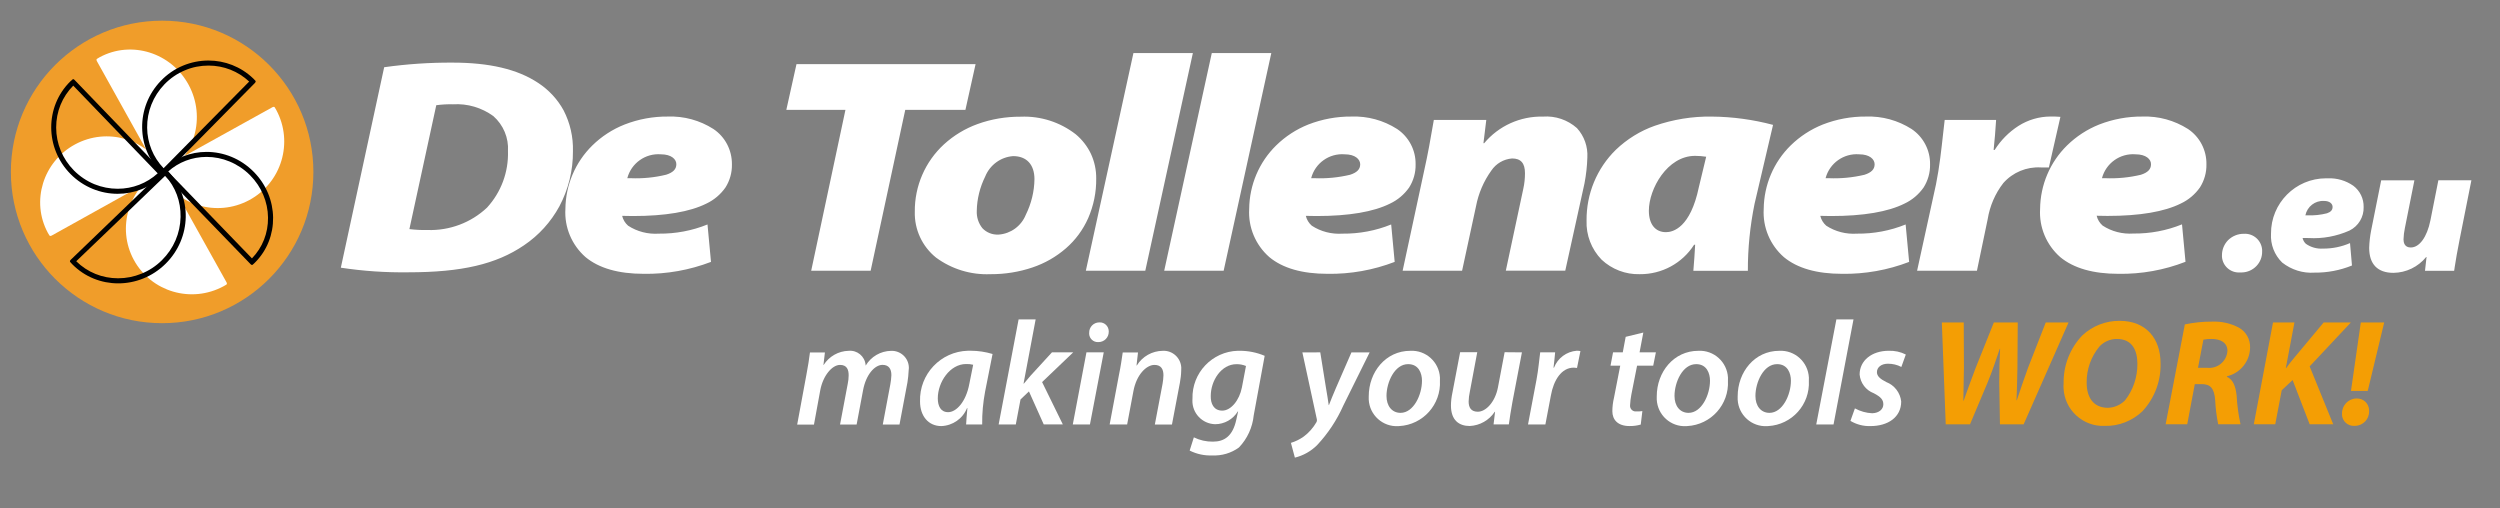 <?xml version="1.0" encoding="utf-8"?>
<!-- Generator: Adobe Illustrator 25.4.2, SVG Export Plug-In . SVG Version: 6.00 Build 0)  -->
<svg version="1.1" id="Layer_1" xmlns="http://www.w3.org/2000/svg" xmlns:xlink="http://www.w3.org/1999/xlink" x="0px" y="0px"
	 viewBox="0 0 693.89 141.02" style="enable-background:new 0 0 693.89 141.02;" xml:space="preserve">
<rect x="0" y="0" width="693.89" height="141.02" fill="#808080" stroke="none"/>
<style type="text/css">
	.st0{fill:#FFFFFF;}
	.st1{fill:#F49E04;}
	.st2{fill:#F09D2A;}
	.st3{fill:#0F263A;}
</style>
<g>
	<g>
		<path id="Subtraction_188_1_" class="st0" d="M455.12,76.1c-3.92,0.11-7.73-1.35-10.59-4.03c-2.82-2.91-4.33-6.83-4.17-10.86
			c-0.07-7.39,2.86-14.49,8.14-19.65c3.09-2.95,6.76-5.23,10.79-6.65c5.09-1.76,10.46-2.64,15.84-2.55
			c5.75,0.05,11.45,0.83,16.99,2.3l-5.14,21.95c-1.24,6.11-1.87,12.33-1.85,18.55H470c0.2-2.37,0.38-4.87,0.5-7.23h-0.29
			C466.93,73.08,461.23,76.16,455.12,76.1z M470.47,43.26c-7.71,0-12.82,9.17-12.82,15.23c0,3.74,1.78,5.95,4.75,5.95
			c1.96,0,6.78-1.22,9.13-12.51l2.03-8.43C472.54,43.35,471.51,43.26,470.47,43.26L470.47,43.26z M274.98,76.1h-0.09
			c-5.41,0.23-10.73-1.4-15.08-4.6c-3.85-3.09-6.04-7.82-5.9-12.75c-0.07-7.1,2.88-13.9,8.11-18.7c2.7-2.46,5.86-4.37,9.28-5.61
			c3.85-1.4,7.91-2.07,12.01-2.05c5.52-0.23,10.93,1.51,15.28,4.89c1.78,1.49,3.22,3.34,4.21,5.43c0.99,2.14,1.49,4.48,1.46,6.85
			c0.05,3.79-0.72,7.53-2.23,11c-1.42,3.2-3.52,6.06-6.17,8.36c-2.73,2.37-5.88,4.17-9.31,5.32
			C282.84,75.49,278.92,76.12,274.98,76.1z M281.2,43.33c-3.45,0.25-6.45,2.46-7.75,5.66c-1.46,2.95-2.28,6.2-2.34,9.49
			c-0.09,1.76,0.45,3.47,1.55,4.85c1.15,1.22,2.79,1.87,4.46,1.78h0.09c3.34-0.25,6.24-2.37,7.5-5.48c1.53-3.09,2.37-6.49,2.41-9.94
			C287.1,45.67,284.94,43.33,281.2,43.33z M587.99,76c-7.01,0-12.44-1.55-16.16-4.64c-3.83-3.36-5.9-8.29-5.59-13.39
			c0.07-6.63,2.75-12.96,7.48-17.6c2.57-2.52,5.59-4.48,8.92-5.81c3.83-1.49,7.91-2.25,12.01-2.21c4.46-0.16,8.86,1.06,12.64,3.45
			c3.27,2.19,5.18,5.88,5.12,9.8c0.05,2.28-0.59,4.51-1.8,6.42c-1.35,1.92-3.18,3.47-5.3,4.46c-4.55,2.28-11.4,3.45-20.37,3.45
			c-0.97,0-1.98-0.02-3-0.05c0.25,1.06,0.83,2.01,1.65,2.73c2.52,1.65,5.52,2.41,8.54,2.21c4.62,0.05,9.22-0.81,13.5-2.55
			l0.97,10.39C600.68,74.97,594.37,76.1,587.99,76L587.99,76z M592.74,42.83c-4.3-0.34-8.23,2.46-9.33,6.63h0.92
			c3.31,0.14,6.63-0.18,9.87-0.95c1.92-0.61,2.82-1.53,2.82-2.88v-0.09C597.03,44.23,595.67,42.83,592.74,42.83L592.74,42.83z
			 M511.28,76c-7.01,0-12.44-1.55-16.16-4.64c-3.83-3.36-5.9-8.29-5.59-13.39c0.07-6.63,2.75-12.96,7.48-17.6
			c2.57-2.52,5.59-4.48,8.92-5.81c3.83-1.49,7.91-2.25,12.01-2.21c4.46-0.16,8.86,1.06,12.62,3.45c3.27,2.19,5.21,5.9,5.14,9.83
			c0.05,2.28-0.59,4.51-1.8,6.42c-1.35,1.92-3.18,3.47-5.3,4.46c-4.55,2.28-11.4,3.45-20.37,3.45c-0.97,0-1.98-0.02-3-0.05
			c0.25,1.06,0.83,2.01,1.65,2.73c2.52,1.65,5.52,2.41,8.54,2.21c4.62,0.05,9.22-0.81,13.5-2.55l0.97,10.39
			C523.97,74.97,517.63,76.1,511.28,76z M516.03,42.83c-4.3-0.34-8.23,2.46-9.33,6.63h0.92c3.31,0.14,6.63-0.18,9.87-0.95
			c1.92-0.61,2.82-1.53,2.82-2.88v-0.09C520.29,44.23,518.96,42.83,516.03,42.83L516.03,42.83z M368.47,76
			c-7.01,0-12.44-1.55-16.16-4.64c-3.83-3.36-5.9-8.29-5.59-13.39c0.07-6.63,2.75-12.96,7.48-17.6c2.57-2.52,5.59-4.48,8.92-5.81
			c3.83-1.49,7.91-2.25,12.01-2.21c4.46-0.16,8.86,1.04,12.64,3.45c3.27,2.19,5.21,5.9,5.14,9.83c0.05,2.28-0.59,4.51-1.8,6.42
			c-1.35,1.92-3.18,3.47-5.3,4.46c-4.55,2.28-11.4,3.45-20.37,3.45c-0.97,0-1.98-0.02-3-0.05c0.25,1.06,0.83,2.01,1.65,2.73
			c2.52,1.65,5.52,2.41,8.54,2.21c4.62,0.05,9.22-0.81,13.5-2.55l0.97,10.39C381.16,74.97,374.83,76.1,368.47,76L368.47,76z
			 M373.23,42.83c-4.3-0.34-8.23,2.46-9.31,6.63h0.92c3.31,0.14,6.63-0.18,9.87-0.95c1.92-0.61,2.82-1.53,2.82-2.88v-0.09
			C377.49,44.23,376.16,42.83,373.23,42.83L373.23,42.83z M178.68,76c-7.01,0-12.44-1.55-16.16-4.64c-3.83-3.36-5.9-8.29-5.59-13.39
			c0.07-6.63,2.75-12.96,7.48-17.6c2.57-2.52,5.59-4.48,8.95-5.81c3.83-1.49,7.91-2.25,12.01-2.21c4.46-0.16,8.86,1.04,12.64,3.45
			c3.27,2.19,5.18,5.88,5.14,9.83c0.05,2.28-0.59,4.51-1.8,6.42c-1.35,1.92-3.18,3.47-5.3,4.46c-4.55,2.28-11.4,3.45-20.37,3.45
			c-0.97,0-1.98-0.02-3-0.05c0.25,1.06,0.83,2.01,1.65,2.73c2.52,1.65,5.52,2.41,8.54,2.21c4.62,0.05,9.22-0.81,13.5-2.55
			l0.97,10.39C191.37,74.97,185.06,76.1,178.68,76z M183.44,42.83c-4.3-0.34-8.23,2.46-9.33,6.63h0.92
			c3.31,0.14,6.63-0.18,9.87-0.97c1.92-0.61,2.82-1.53,2.82-2.88v-0.07C187.72,44.23,186.37,42.83,183.44,42.83z M664.32,75.73
			c-4.42,0-6.74-2.41-6.74-6.94c0.05-1.62,0.23-3.22,0.54-4.8l2.79-13.93h9.22l-2.64,13.23c-0.23,1.04-0.34,2.1-0.38,3.15
			c0,0.83,0.25,2.25,2.01,2.25c2.41,0,4.51-2.88,5.45-7.5l2.21-11.15h9.17l-3.29,16.54c-0.61,2.95-1.01,5.48-1.37,7.71l-0.02,0.18
			l-0.11,0.7h-8.09l0.43-3.83h-0.11C671.17,74.07,667.85,75.69,664.32,75.73L664.32,75.73z M642.41,75.67
			c-3.22,0.23-6.42-0.79-8.97-2.79c-2.16-2.1-3.29-5.03-3.11-8.02c-0.05-8.45,6.78-15.35,15.26-15.37c0.18,0,0.36,0,0.56,0
			c2.5-0.09,4.96,0.63,7.03,2.07c1.85,1.4,2.91,3.58,2.86,5.9c0.09,2.77-1.46,5.32-3.94,6.54c-3.56,1.58-7.44,2.3-11.34,2.07
			c-0.54,0-1.1,0-1.67-0.02c0.14,0.63,0.45,1.19,0.92,1.62c1.37,0.97,3.06,1.44,4.75,1.33c2.57,0.02,5.14-0.5,7.5-1.53l0.54,6.22
			C649.49,75.04,645.95,75.71,642.41,75.67L642.41,75.67z M645.05,55.77c-2.48-0.14-4.66,1.55-5.18,3.99h0.52
			c1.85,0.09,3.7-0.11,5.48-0.56c1.06-0.36,1.55-0.92,1.55-1.74v-0.05C647.42,56.6,646.67,55.77,645.05,55.77L645.05,55.77z
			 M621.75,75.62h-0.07c-2.57,0.16-4.8-1.8-4.96-4.37c0-0.14,0-0.29,0-0.43c0-1.55,0.61-3.04,1.69-4.15
			c1.17-1.15,2.75-1.8,4.39-1.78c2.64-0.16,4.89,1.83,5.07,4.46c0,0.14,0.02,0.29,0,0.43c0.07,3.15-2.46,5.77-5.63,5.84
			C622.11,75.64,621.93,75.62,621.75,75.62z M113.33,75.58c-6.26,0.09-12.53-0.34-18.73-1.28l12.03-55.64
			c6.26-0.88,12.6-1.31,18.93-1.28c10.28,0,18.07,1.83,23.77,5.61c2.95,1.92,5.41,4.55,7.1,7.64c1.8,3.49,2.7,7.39,2.59,11.34
			c0.05,5.34-1.26,10.59-3.76,15.3c-2.37,4.35-5.72,8.05-9.83,10.82C137.71,73.35,128.09,75.58,113.33,75.58z M125.75,28.95
			c-1.55-0.05-3.11,0.05-4.66,0.25l-7.46,34.39c1.67,0.2,3.36,0.29,5.05,0.25c6.11,0.2,12.06-2.03,16.5-6.22
			c3.9-4.26,5.99-9.87,5.81-15.66c0.23-3.7-1.28-7.28-4.06-9.74C133.7,29.88,129.76,28.7,125.75,28.95z M405.81,75.15h-16.5
			l5.93-27.56c1.1-4.91,1.83-9.08,2.46-12.78l0.02-0.11c0.09-0.47,0.16-0.95,0.25-1.42h14.56l-0.79,6.47h0.2
			c4.03-4.82,10.03-7.53,16.32-7.39c3.45-0.25,6.85,0.9,9.44,3.2c2.03,2.23,3.06,5.18,2.88,8.18c-0.07,2.39-0.34,4.78-0.79,7.14
			l-5.34,24.25h-16.5l4.85-22.72c0.32-1.42,0.47-2.88,0.47-4.35c0-2.79-1.15-4.08-3.58-4.08c-2.34,0.18-4.46,1.42-5.77,3.38
			c-2.12,2.95-3.56,6.33-4.24,9.89L405.81,75.15L405.81,75.15z M339.63,75.15h-16.5l13.21-60.42h16.52L339.63,75.15L339.63,75.15z
			 M317.88,75.15h-16.5l13.21-60.42h16.5L317.88,75.15L317.88,75.15z M241.65,75.15h-16.5l9.51-44.66h-16.41l2.82-12.69h49.71
			l-2.82,12.69h-16.7L241.65,75.15L241.65,75.15z M548.71,75.15H532.1l5.25-24c0.97-4.78,1.53-10.05,1.96-13.93l0,0
			c0.18-1.58,0.32-2.93,0.45-3.94h14.26v0.16c-0.18,2.7-0.38,5.52-0.68,8.18h0.29c1.69-2.68,3.94-4.96,6.6-6.67
			c2.66-1.69,5.77-2.61,8.92-2.61c0.86,0,1.85,0,2.73,0.09l-3.2,14.04h-2.23c-3.94-0.23-7.77,1.35-10.41,4.33
			c-2.28,2.93-3.76,6.4-4.35,10.05L548.71,75.15L548.71,75.15z"/>
		<path id="Path_2091_1_" class="st0" d="M221.27,117.81l2.55-13.79c0.45-2.39,0.79-4.48,0.99-6.2h4.15l-0.41,3.49h0.05
			c1.51-2.39,4.12-3.88,6.94-3.94c2.37-0.23,4.48,1.51,4.71,3.88c0,0.07,0.02,0.16,0.02,0.23c1.49-2.5,4.15-4.06,7.08-4.1
			c2.61-0.09,4.82,1.94,4.91,4.57c0,0.25,0,0.52-0.05,0.77c-0.05,1.15-0.16,2.28-0.34,3.4l-2.21,11.72h-4.64l2.1-11.18
			c0.16-0.83,0.25-1.69,0.29-2.55c0-1.69-0.7-2.84-2.46-2.84c-2.19,0-4.6,2.75-5.39,6.99l-1.8,9.58h-4.6l2.14-11.34
			c0.16-0.77,0.25-1.55,0.25-2.34c0-1.51-0.45-2.88-2.39-2.88c-2.21,0-4.75,3-5.5,7.08l-1.74,9.49h-4.66V117.81z"/>
		<path id="Path_2092_1_" class="st0" d="M268.15,117.81c0.05-1.19,0.2-2.79,0.36-4.53h-0.11c-1.19,2.93-3.99,4.87-7.14,4.98
			c-3.58,0-5.9-2.79-5.9-6.83c-0.23-7.57,5.72-13.88,13.3-14.08c0.27,0,0.54,0,0.79,0c2.05,0,4.08,0.32,6.04,0.9l-2.07,10.43
			c-0.56,3-0.86,6.06-0.81,9.13L268.15,117.81z M270.11,101.24c-0.65-0.16-1.31-0.23-1.98-0.2c-4.44,0-7.84,4.98-7.84,9.53
			c0,2.1,0.79,3.83,2.88,3.83c2.21,0,4.94-2.79,5.88-7.89L270.11,101.24z"/>
		<path id="Path_2093_1_" class="st0" d="M277.18,117.81l5.54-29.16h4.73l-3.36,17.83h0.09c0.61-0.74,1.26-1.51,1.8-2.14l5.99-6.54
			h5.9l-8.63,8.25l5.75,11.74h-5.3l-4.1-9.15l-2.34,2.23l-1.31,6.94H277.18L277.18,117.81z"/>
		<path id="Path_2094_1_" class="st0" d="M297.76,117.81l3.79-20.01h4.8l-3.83,20.01H297.76z M302.31,92.39
			c-0.05-1.58,1.19-2.88,2.77-2.91c0.05,0,0.07,0,0.11,0c1.37-0.05,2.5,1.04,2.55,2.41c0,0.07,0,0.11,0,0.18
			c0.02,1.58-1.24,2.86-2.82,2.88c-0.05,0-0.09,0-0.14,0c-1.31,0.05-2.41-0.97-2.48-2.28C302.31,92.57,302.31,92.48,302.31,92.39z"
			/>
		<path id="Path_2095_1_" class="st0" d="M307.99,117.81l2.59-13.79c0.5-2.39,0.79-4.48,1.04-6.2h4.24l-0.41,3.61h0.09
			c1.53-2.5,4.26-4.03,7.19-4.06c2.7-0.14,4.98,1.94,5.14,4.62c0.02,0.29,0,0.59-0.02,0.88c-0.02,1.13-0.16,2.23-0.36,3.34
			l-2.21,11.63h-4.75l2.14-11.29c0.14-0.79,0.23-1.58,0.25-2.39c0-1.65-0.61-2.88-2.5-2.88c-2.19,0-4.98,2.64-5.84,7.3l-1.74,9.24
			H307.99z"/>
		<path id="Path_2096_1_" class="st0" d="M331.36,121.39c1.65,0.81,3.47,1.22,5.3,1.19c3.13,0,5.5-1.49,6.49-6.13l0.5-2.25h-0.09
			c-1.33,2.19-3.72,3.54-6.29,3.54c-3.58-0.09-6.4-3.06-6.31-6.65c0-0.14,0.02-0.27,0.02-0.41c-0.2-7.17,5.45-13.12,12.6-13.32
			c0.16,0,0.34,0,0.5,0c2.39,0,4.75,0.47,6.94,1.4l-3.04,16.52c-0.34,3.36-1.78,6.49-4.1,8.92c-2.16,1.58-4.78,2.34-7.44,2.21
			c-2.16,0.09-4.3-0.38-6.24-1.35L331.36,121.39z M345.83,101.58c-0.83-0.34-1.74-0.52-2.64-0.5c-4.19,0-7.14,4.53-7.14,8.83
			c-0.05,2.1,0.81,4.06,3.2,4.06s4.75-2.84,5.45-6.45L345.83,101.58z"/>
		<path id="Path_2097_1_" class="st0" d="M366.45,97.8l1.55,9.65c0.36,2.14,0.61,3.61,0.79,4.98h0.07c0.5-1.24,0.99-2.59,1.94-4.75
			l4.3-9.87h5.05l-7.3,14.74c-1.8,4.06-4.26,7.77-7.3,11.02c-1.71,1.69-3.83,2.88-6.15,3.45l-1.1-4.1c1.26-0.38,2.46-0.97,3.54-1.74
			c1.44-1.06,2.64-2.43,3.54-3.99c0.16-0.29,0.18-0.63,0.09-0.95l-3.99-18.43L366.45,97.8L366.45,97.8z"/>
		<path id="Path_2098_1_" class="st0" d="M399.66,105.66c0.36,6.6-4.69,12.24-11.29,12.6c-0.09,0-0.18,0-0.29,0.02
			c-4.28,0.23-7.95-3.06-8.18-7.37c-0.02-0.29-0.02-0.59,0-0.9c0-6.78,4.73-12.64,11.54-12.64c4.33-0.23,8,3.11,8.23,7.44
			C399.69,105.1,399.69,105.37,399.66,105.66z M384.83,109.9c0,2.75,1.49,4.69,3.9,4.69c3.58,0,5.95-4.94,5.95-8.92
			c0-2.05-0.9-4.6-3.83-4.6C387.07,101.04,384.83,106.13,384.83,109.9L384.83,109.9z"/>
		<path id="Path_2099_1_" class="st0" d="M422.42,97.8l-2.64,13.79c-0.45,2.39-0.74,4.48-0.99,6.2h-4.24l0.41-3.49h-0.09
			c-1.55,2.34-4.12,3.81-6.94,3.94c-2.91,0-5.21-1.55-5.21-5.68c0-1.19,0.16-2.41,0.41-3.58l2.14-11.22h4.75l-2.05,10.93
			c-0.2,0.9-0.32,1.83-0.34,2.75c0,1.65,0.65,2.84,2.55,2.84c2.21,0,4.8-2.64,5.59-6.78l1.85-9.74L422.42,97.8L422.42,97.8z"/>
		<path id="Path_2100_1_" class="st0" d="M424.11,117.81l2.34-12.33c0.54-2.84,0.79-5.88,1.04-7.68h4.15
			c-0.14,1.35-0.25,2.75-0.45,4.24h0.14c1.01-2.64,3.47-4.46,6.29-4.69c0.34,0,0.68,0.02,1.04,0.09l-0.95,4.69
			c-0.29-0.05-0.61-0.07-0.9-0.09c-3.4,0-5.59,3.45-6.35,7.73l-1.53,8.05H424.11z"/>
		<path id="Path_2101_1_" class="st0" d="M456.11,92.3l-1.04,5.5h4.53l-0.74,3.7h-4.48l-1.6,8.09c-0.18,0.92-0.29,1.89-0.34,2.84
			c-0.11,0.86,0.5,1.65,1.35,1.76c0.14,0.02,0.27,0.02,0.41,0c0.54,0.02,1.1,0,1.65-0.09l-0.45,3.74c-1.01,0.29-2.07,0.43-3.13,0.41
			c-3.29,0-4.75-1.8-4.75-4.1c0-1.26,0.16-2.52,0.45-3.74l1.74-8.92h-2.7l0.7-3.7h2.7l0.81-4.3L456.11,92.3z"/>
		<path id="Path_2102_1_" class="st0" d="M479.6,105.66c0.36,6.6-4.69,12.24-11.29,12.6c-0.09,0-0.18,0-0.29,0.02
			c-4.3,0.23-7.95-3.06-8.18-7.37c-0.02-0.29-0.02-0.59,0-0.9c0-6.78,4.73-12.64,11.54-12.64c4.33-0.23,8,3.11,8.23,7.44
			C479.62,105.1,479.62,105.37,479.6,105.66z M464.77,109.9c0,2.75,1.49,4.69,3.9,4.69c3.58,0,5.95-4.94,5.95-8.92
			c0-2.05-0.9-4.6-3.81-4.6C466.98,101.04,464.77,106.13,464.77,109.9L464.77,109.9z"/>
		<path id="Path_2103_1_" class="st0" d="M502.06,105.66c0.36,6.6-4.69,12.24-11.29,12.6c-0.09,0-0.18,0-0.29,0.02
			c-4.3,0.23-7.95-3.06-8.18-7.37c-0.02-0.29-0.02-0.59,0-0.9c0-6.78,4.73-12.64,11.54-12.64c4.33-0.23,8,3.11,8.23,7.44
			C502.09,105.1,502.09,105.37,502.06,105.66z M487.23,109.9c0,2.75,1.49,4.69,3.9,4.69c3.58,0,5.95-4.94,5.95-8.92
			c0-2.05-0.9-4.6-3.81-4.6C489.47,101.04,487.23,106.13,487.23,109.9L487.23,109.9z"/>
		<path id="Path_2104_1_" class="st0" d="M504.11,117.81l5.59-29.16h4.75l-5.54,29.16H504.11z"/>
		<path id="Path_2105_1_" class="st0" d="M514.84,113.35c1.49,0.81,3.13,1.28,4.8,1.35c1.94-0.05,3.09-1.15,3.09-2.46
			c0-1.26-0.65-2.05-2.64-3.09c-2.21-0.83-3.74-2.86-3.94-5.21c0-3.85,3.36-6.58,8.09-6.58c1.65-0.05,3.27,0.29,4.73,1.04
			l-1.24,3.45c-1.15-0.61-2.43-0.9-3.74-0.9c-1.8,0-3.04,0.99-3.04,2.34c0,1.1,0.9,1.89,2.59,2.75c2.28,0.88,3.88,2.95,4.15,5.39
			c0,4.39-3.7,6.83-8.5,6.83c-1.96,0.07-3.9-0.43-5.59-1.44L514.84,113.35z"/>
	</g>
	<g id="Group_1280_1_" transform="translate(653.218 44.789)">
		<path id="Path_2106_1_" class="st1" d="M-113.17,72.97l-1.08-28.26h6.08l0.05,12.57c-0.05,3.4-0.09,6.63-0.16,9.15h0.09
			c0.97-2.77,2.01-5.61,3.31-9.06l5.07-12.66h6.63l-0.09,12.62c-0.05,3.4-0.14,6.2-0.25,8.97h0.09c0.97-2.93,2.01-5.99,3.11-9.01
			l4.91-12.57h6.33l-12.46,28.26h-6.58l-0.2-11.61c0-3.31,0.09-6.17,0.25-9.35h-0.09c-1.04,3.02-2.01,6.04-3.45,9.51l-4.82,11.45
			H-113.17z"/>
		<path id="Path_2107_1_" class="st1" d="M-53.54,56.02c0.14,4.94-1.67,9.71-5.03,13.34c-2.82,2.68-6.56,4.15-10.43,4.06
			c-6.06,0.27-11.2-4.42-11.47-10.46c-0.02-0.43-0.02-0.88,0.02-1.31c-0.09-4.98,1.76-9.78,5.21-13.36
			c2.79-2.61,6.49-4.06,10.32-4.03C-57.48,44.24-53.54,49.29-53.54,56.02z M-70.53,51.41c-2.32,2.82-3.58,6.38-3.52,10.03
			c0,3.99,1.8,6.96,5.9,6.96c1.78-0.05,3.47-0.79,4.73-2.05c2.28-2.88,3.47-6.47,3.45-10.14c0-3.52-1.26-6.92-5.7-6.92
			C-67.51,49.29-69.27,50.05-70.53,51.41z"/>
		<path id="Path_2108_1_" class="st1" d="M-46.8,45.25c2.48-0.52,5-0.79,7.55-0.77c2.57-0.11,5.14,0.45,7.41,1.65
			c2.01,1.1,3.22,3.25,3.15,5.54c-0.05,3.81-2.7,7.1-6.42,7.98v0.16c1.67,0.72,2.39,2.59,2.68,5.16c0.14,2.7,0.5,5.36,1.08,8h-6.2
			c-0.45-2.21-0.72-4.42-0.83-6.67c-0.25-3.45-1.42-4.48-3.81-4.48h-1.85l-2.1,11.15h-5.99L-46.8,45.25z M-43.15,57.29h2.52
			c2.79,0.34,5.32-1.67,5.63-4.44c0-0.09,0.02-0.18,0.02-0.29c0-2.25-1.94-3.27-4.33-3.27c-0.79-0.02-1.58,0.05-2.34,0.2
			L-43.15,57.29z"/>
		<path id="Path_2109_1_" class="st1" d="M-22.33,44.71h5.95l-2.39,12.62h0.14c0.83-1.22,1.71-2.23,2.52-3.22l7.84-9.4h7.55
			L-12.16,56.9l6.54,16.07h-6.54l-4.73-12.28l-3.02,2.84l-1.8,9.44h-5.95L-22.33,44.71z"/>
		<path id="Path_2110_1_" class="st1" d="M-3.17,70c-0.07-2.25,1.74-4.15,3.99-4.19c0.02,0,0.02,0,0.05,0
			c1.85-0.07,3.4,1.37,3.47,3.22c0,0.09,0,0.2,0,0.29c0.07,2.21-1.67,4.03-3.88,4.1c-0.09,0-0.16,0-0.25,0
			c-1.8,0.07-3.34-1.33-3.4-3.13C-3.17,70.2-3.17,70.09-3.17,70z M-0.69,63.71l2.73-19h6.49l-4.57,19H-0.69z"/>
	</g>
	<g>
		<circle class="st2" cx="45" cy="47.72" r="41.98"/>
		<g>
			<path class="st0" d="M44.15,48.02c4.82,8.99,16.02,12.35,25.01,7.53s12.35-16.02,7.53-25.01c0,0-0.32-0.52-0.41-0.7
				c-0.09-0.18-0.27-0.27-0.65-0.09c-0.38,0.18-31.75,17.6-31.75,17.6L44.15,48.02z"/>
			<path class="st0" d="M45.25,48.47c8.79-4.75,11.97-15.91,7.12-24.9s-15.93-12.44-24.72-7.68c0,0-0.5,0.32-0.68,0.41
				c-0.18,0.09-0.27,0.27-0.09,0.65c0.18,0.38,17.71,31.8,17.71,31.8L45.25,48.47z"/>
			<path class="st0" d="M45.48,47.25c-4.73-8.77-15.77-11.97-24.65-7.17s-12.28,15.8-7.55,24.54c0,0,0.32,0.5,0.41,0.68
				c0.09,0.18,0.27,0.27,0.65,0.09c0.36-0.18,31.44-17.49,31.44-17.49L45.48,47.25z"/>
			<path class="st0" d="M44.67,47.25c-8.97,4.85-12.35,16-7.53,24.88s15.98,12.17,24.95,7.3c0,0,0.5-0.32,0.7-0.41
				c0.18-0.09,0.27-0.27,0.09-0.65c-0.18-0.36-17.53-31.41-17.53-31.41L44.67,47.25z"/>
		</g>
		<g>
			<g>
				<path d="M57.33,43.55c2.21,0,4.35,0.43,6.4,1.28c2.12,0.88,4.03,2.16,5.68,3.81c3.15,3.18,4.94,7.37,4.98,11.76
					c0.05,4.3-1.53,8.29-4.46,11.31c-2.86-2.95-15.62-16.14-23.28-24.09C49.56,45,53.32,43.55,57.33,43.55L57.33,43.55 M57.33,42.16
					c-4.44,0-8.81,1.65-12.17,4.96l-0.43,0.54c0,0,24.52,25.37,24.81,25.65c0.16,0.16,0.29,0.23,0.41,0.23
					c0.09,0,0.16-0.05,0.23-0.11c0.14-0.14,0.56-0.52,0.56-0.52c6.87-6.83,6.74-18.12-0.34-25.24C66.77,44,62.02,42.16,57.33,42.16
					L57.33,42.16z"/>
			</g>
			<g>
				<path d="M45.86,48.78c2.84,3.11,4.35,7.14,4.26,11.43c-0.09,4.53-1.92,8.79-5.18,12.01c-1.67,1.65-3.58,2.91-5.72,3.76
					c-2.05,0.83-4.21,1.26-6.45,1.26c-4.39,0-8.52-1.67-11.61-4.73C24.18,69.65,37.72,56.62,45.86,48.78 M45.86,46.87
					c0,0-25.94,24.95-26.23,25.24c-0.29,0.29-0.25,0.5-0.11,0.65c0.16,0.14,0.54,0.59,0.54,0.59c3.49,3.54,8.11,5.3,12.75,5.3
					c4.71,0,9.46-1.8,13.14-5.43c7.28-7.19,7.5-18.77,0.47-25.89L45.86,46.87L45.86,46.87z"/>
			</g>
			<g>
				<path d="M20.33,23.77c2.86,2.97,15.71,16.32,23.44,24.34c-3.04,2.77-6.96,4.28-11.11,4.28c-2.21,0-4.39-0.43-6.45-1.26
					c-2.12-0.88-4.03-2.16-5.68-3.81c-3.18-3.22-4.94-7.46-4.94-11.94C15.59,30.98,17.26,26.88,20.33,23.77 M20.33,21.97
					c-0.09,0-0.18,0.05-0.23,0.11c-0.14,0.16-0.59,0.52-0.59,0.52c-7.08,6.99-7.05,18.5,0.05,25.69c3.61,3.65,8.36,5.5,13.09,5.5
					c4.55,0,9.1-1.71,12.57-5.14l0.45-0.54c0,0-24.65-25.62-24.97-25.92C20.55,22.03,20.44,21.97,20.33,21.97L20.33,21.97z"/>
			</g>
			<g>
				<path d="M57.87,16.8v1.4c4.24,0,8.23,1.58,11.29,4.44c-2.88,2.95-15.91,16.11-23.75,24.05c-2.91-3.02-4.53-7.01-4.57-11.25
					c-0.05-4.48,1.65-8.74,4.78-12.01c1.65-1.71,3.56-3.02,5.72-3.92c2.07-0.88,4.28-1.31,6.54-1.31L57.87,16.8 M57.87,16.8
					c-4.8,0-9.65,1.89-13.25,5.66c-7.01,7.28-6.87,18.79,0.32,25.71l0.56,0.45c0,0,24.99-25.28,25.26-25.6
					c0.27-0.32,0.25-0.5,0.09-0.65c-0.16-0.14-0.54-0.56-0.54-0.56C66.84,18.47,62.36,16.8,57.87,16.8L57.87,16.8z"/>
			</g>
		</g>
	</g>
</g>
</svg>
